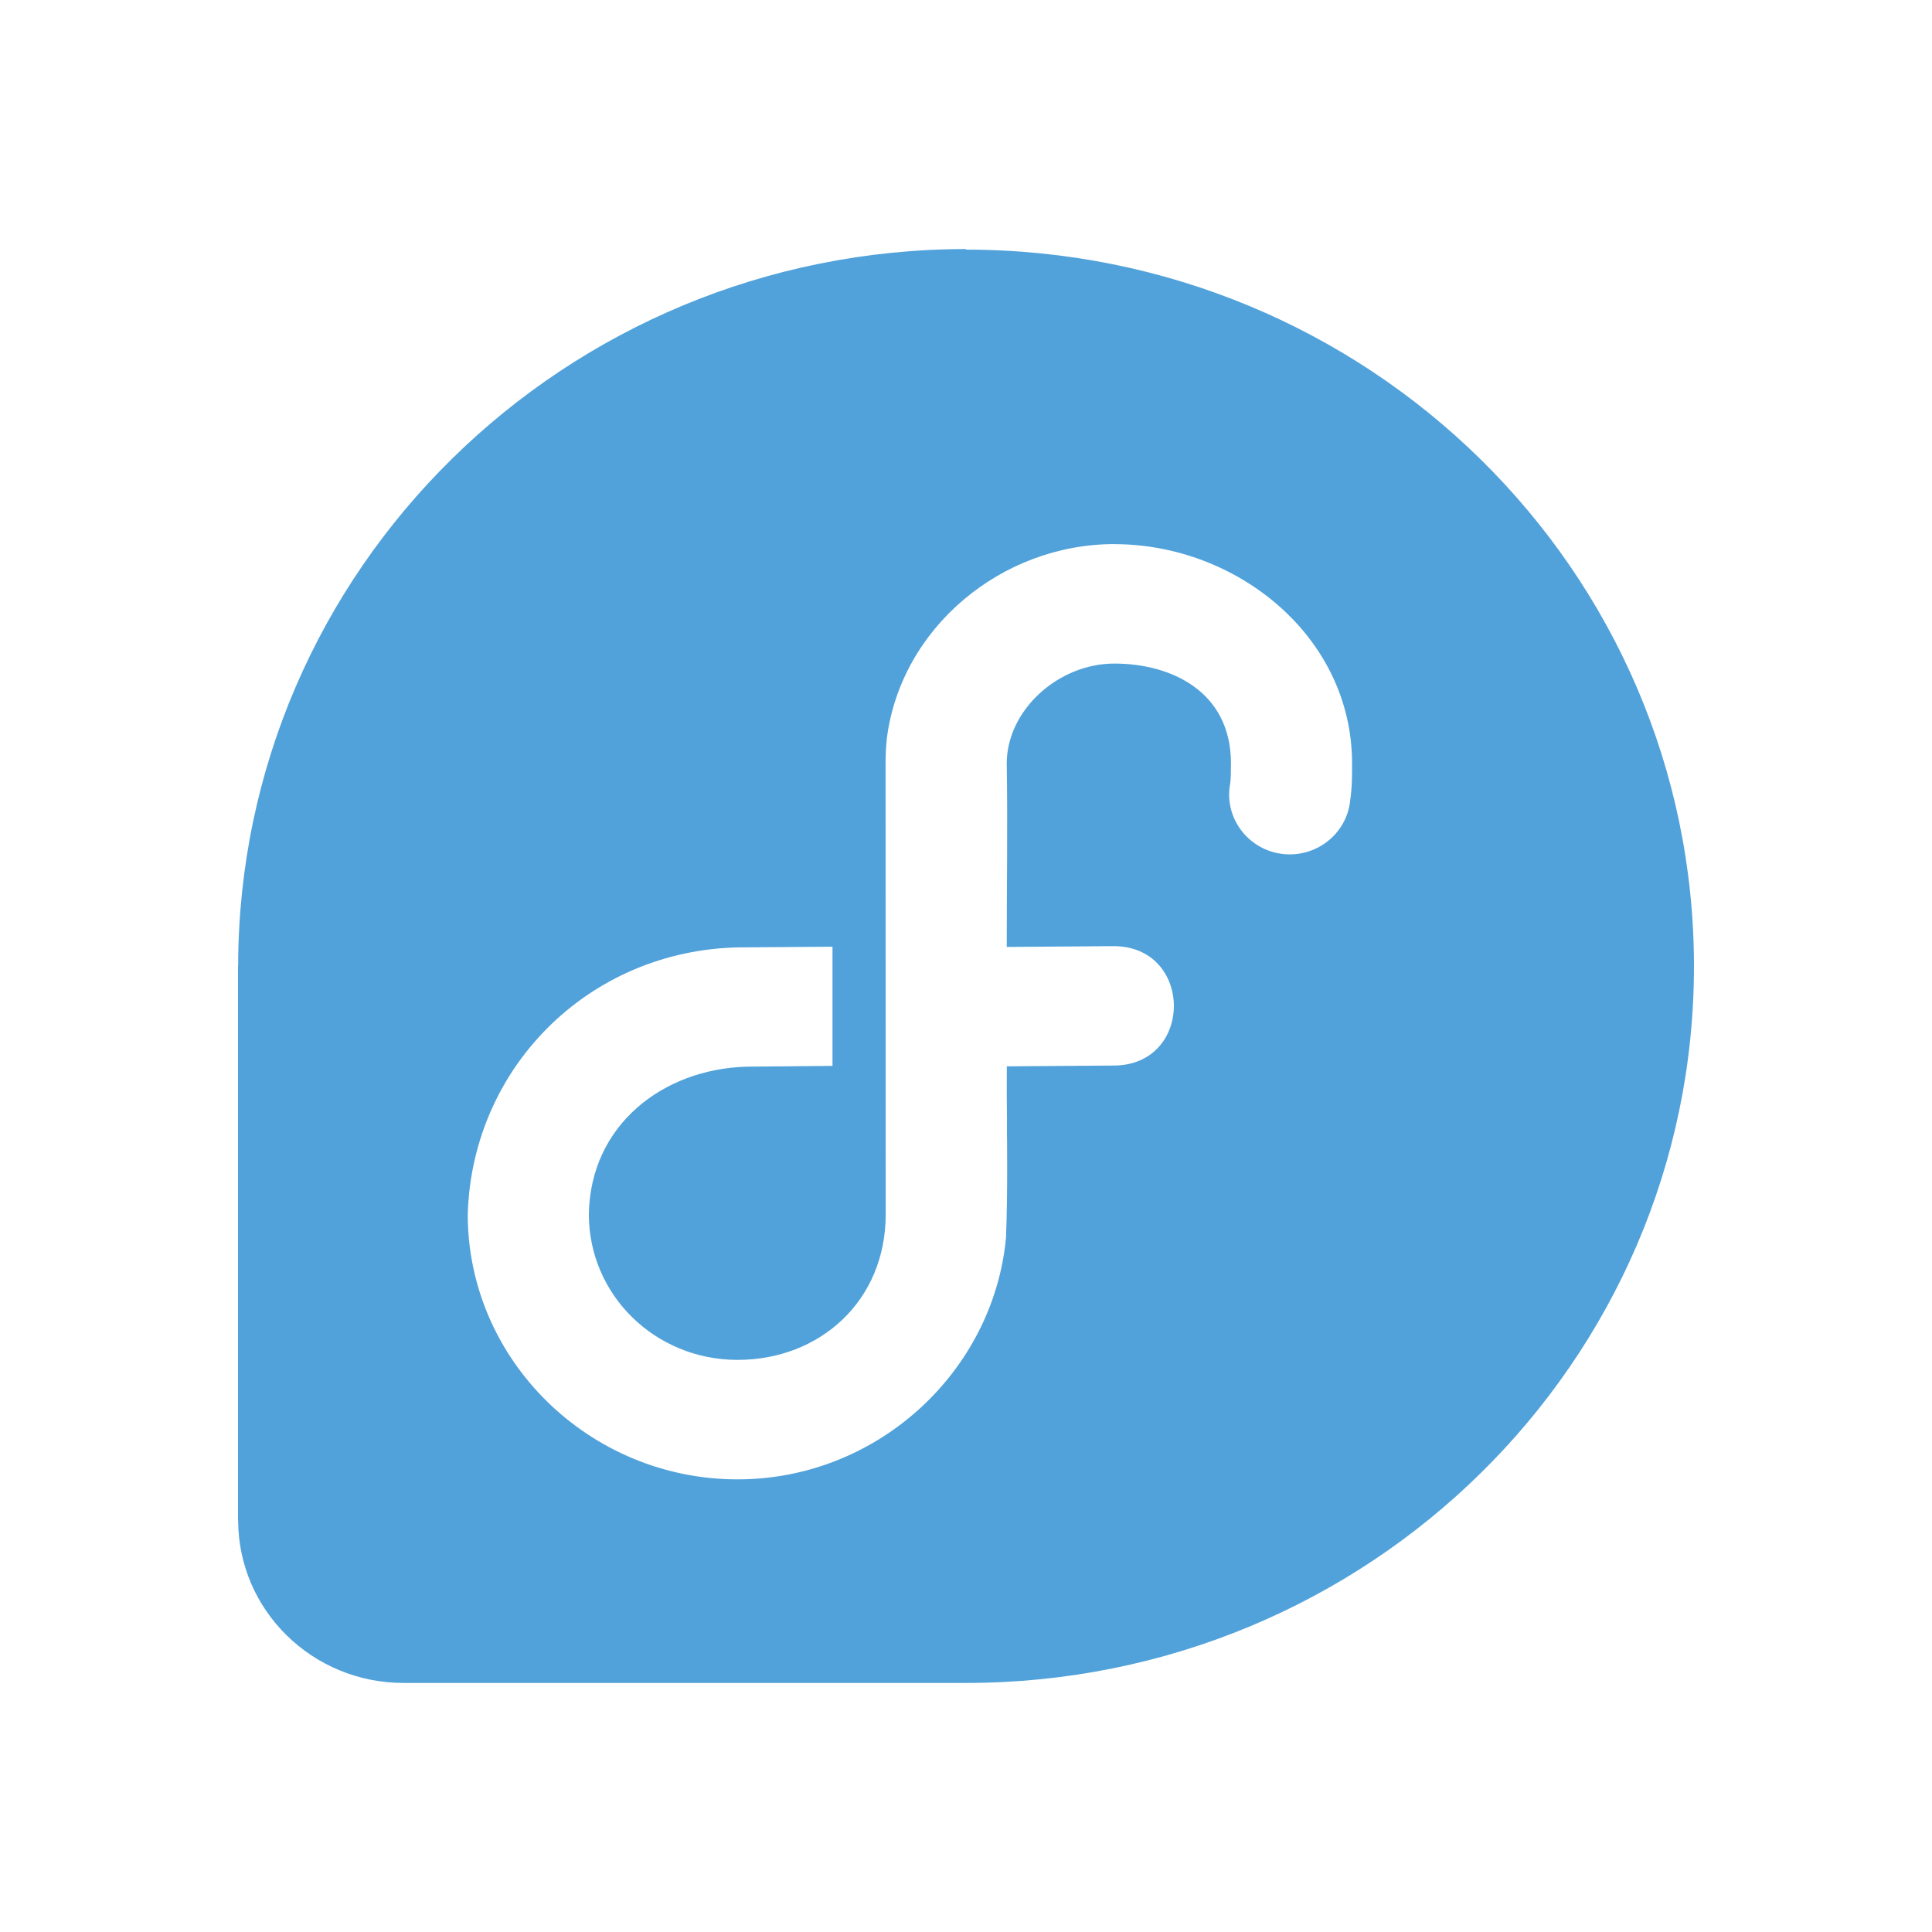 <?xml version="1.0" encoding="UTF-8" standalone="no"?>
<svg
   version="1.1"
   viewBox="0 0 128 128"
   id="svg6"
   sodipodi:docname="fedora.svg"
   width="128"
   height="128"
   inkscape:version="1.1.1 (3bf5ae0d25, 2021-09-20)"
   xmlns:inkscape="http://www.inkscape.org/namespaces/inkscape"
   xmlns:sodipodi="http://sodipodi.sourceforge.net/DTD/sodipodi-0.dtd"
   xmlns="http://www.w3.org/2000/svg"
   xmlns:svg="http://www.w3.org/2000/svg"
   xmlns:rdf="http://www.w3.org/1999/02/22-rdf-syntax-ns#"
   xmlns:cc="http://creativecommons.org/ns#"
   xmlns:dc="http://purl.org/dc/elements/1.1/">
  <defs
     id="defs10" />
  <sodipodi:namedview
     id="namedview8"
     pagecolor="#ffffff"
     bordercolor="#666666"
     borderopacity="1.0"
     inkscape:pageshadow="2"
     inkscape:pageopacity="0.0"
     inkscape:pagecheckerboard="0"
     showgrid="false"
     width="128px"
     inkscape:zoom="1.536347"
     inkscape:cx="-96.332404"
     inkscape:cy="89.823458"
     inkscape:window-width="2560"
     inkscape:window-height="1401"
     inkscape:window-x="0"
     inkscape:window-y="0"
     inkscape:window-maximized="1"
     inkscape:current-layer="svg6" />
  <title
     id="title2">Fedora logo (2021)</title>
  <path
     d="m 64.033,16.5 c -26.631,0 -48.207,21.248 -48.255,47.481 h -0.009 v 36.753 h 0.009 C 15.791,106.684 20.69,111.5 26.737,111.5 H 64.023 C 90.66,111.483 112.23,90.237 112.23,64.019 112.23,37.787 90.645,16.538 63.975,16.538 Z m 9.8,19.552 c 8.099,0 15.745,6.104 15.745,14.529 0,0.781 0.005,1.563 -0.125,2.449 -0.224,2.241 -2.304,3.851 -4.568,3.535 -2.264,-0.32 -3.801,-2.437 -3.382,-4.652 0.038,-0.253 0.052,-0.65 0.052,-1.332 0,-4.776 -3.969,-6.618 -7.719,-6.618 -3.751,0 -7.132,3.106 -7.137,6.618 0.065,4.064 0,8.094 0,12.155 l 6.964,-0.051 c 5.436,-0.111 5.498,7.95 0.063,7.911 l -7.022,0.051 c -0.017,3.269 0.026,2.678 0.009,4.324 0,0 0.059,3.998 -0.062,7.027 -0.841,8.901 -8.536,16.014 -17.783,16.014 -9.805,0 -17.879,-7.887 -17.879,-17.562 0.294,-9.949 8.353,-17.778 18.504,-17.687 l 5.662,-0.042 v 7.897 l -5.662,0.051 H 49.462 c -5.575,0.163 -10.357,3.893 -10.449,9.776 0,5.359 4.397,9.651 9.853,9.651 5.45,0 9.814,-3.905 9.814,-9.641 l -0.009,-29.909 c 0.003,-0.555 0.021,-0.996 0.083,-1.609 0.92,-7.315 7.565,-12.89 15.087,-12.89 z"
     style="fill:#51a2da;stroke-width:0.472"
     id="path4" />
</svg>
